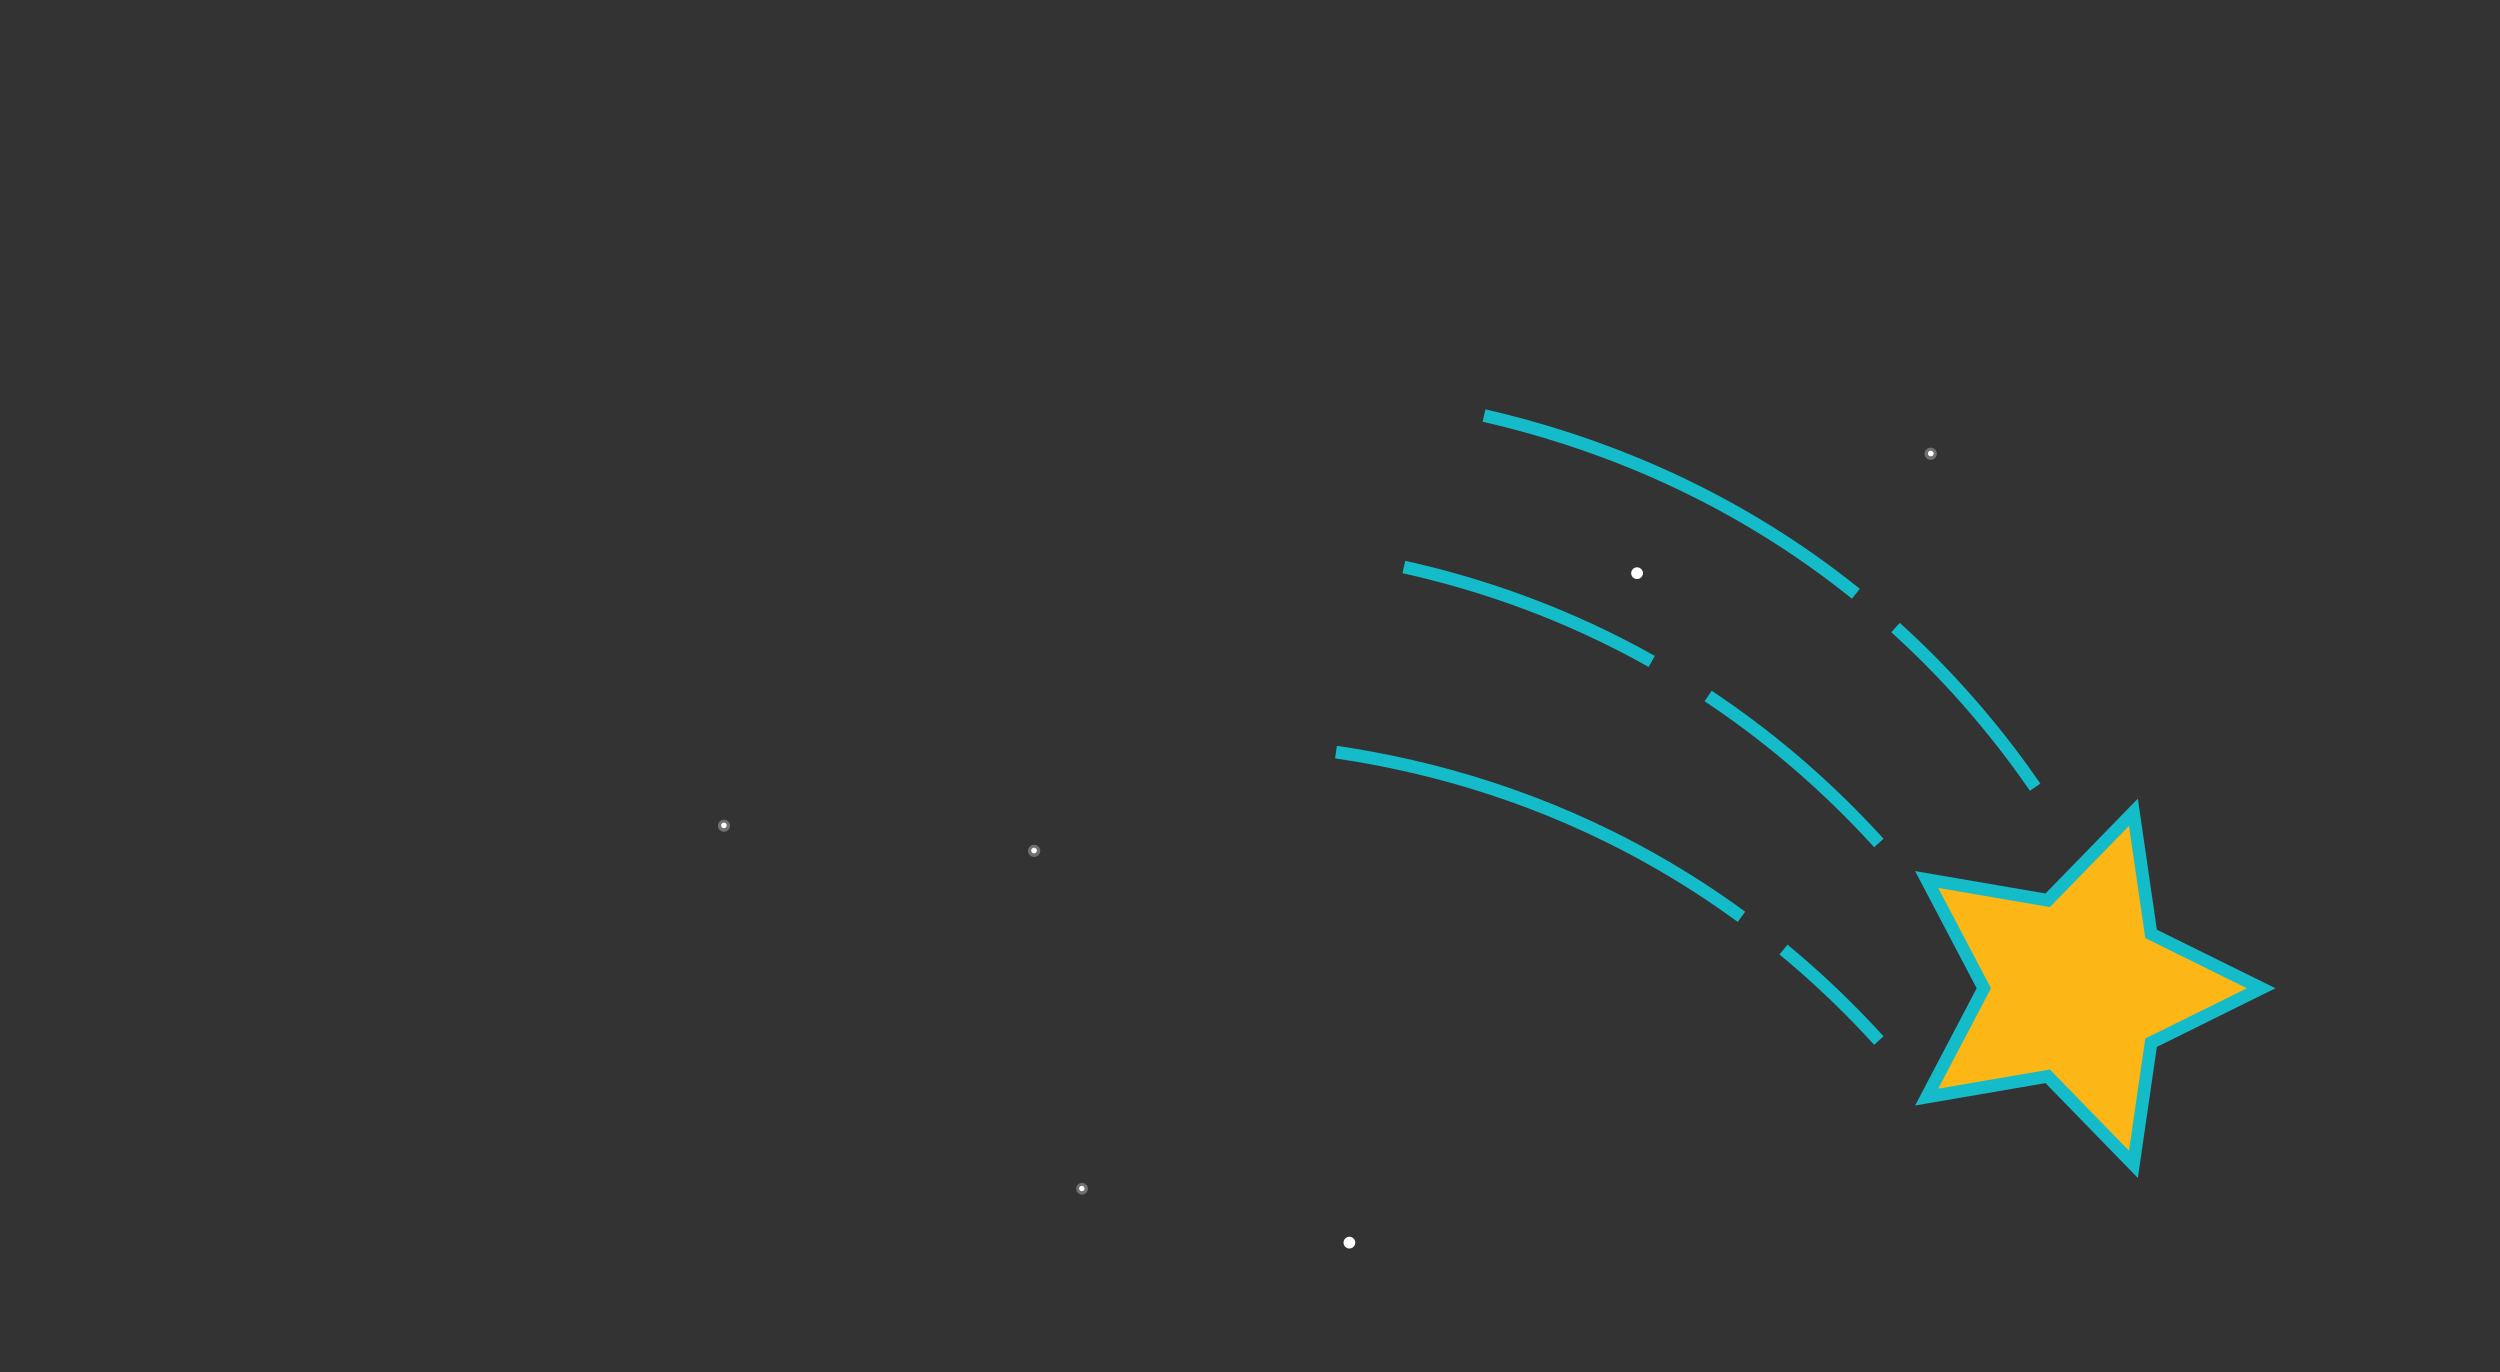 <svg fill="none" height="325" viewBox="0 0 592 325" width="592" xmlns="http://www.w3.org/2000/svg" xmlns:xlink="http://www.w3.org/1999/xlink"><rect x="0" y="0" width="592" height="325" fill="#333333" stroke="none"/><clipPath id="a"><path d="m0 0h185v225h-185z" transform="matrix(0 1 -1 0 541 96)"/></clipPath><rect height="325" rx="16" width="592"/><g clip-path="url(#a)" stroke="#14bcc9" stroke-miterlimit="10" stroke-width="3"><path d="m535.445 234.02-26.071 12.893-4.178 28.805-20.303-20.849-28.659 4.921 13.535-25.77-13.535-25.753 28.659 4.921 20.303-20.849 4.178 28.804z" fill="#fcb615"/><path d="m439.471 140.602c-1.655-1.329-3.36-2.658-5.113-3.987-28.053-21.16-57.45-32.364-82.947-38.22"/><path d="m481.927 186.4c-7.947-11.499-18.713-24.818-33.067-37.794"/><path d="m391.131 156.628c-19.991-11.237-39.982-18.208-58.696-22.358"/><path d="m444.911 199.622c-9.914-10.909-23.219-23.375-40.425-34.809"/><path d="m412.384 217.108c-6.456-4.724-13.535-9.35-21.269-13.697-25.825-14.534-51.666-21.915-74.754-25.311"/><path d="m444.911 246.405c-6.178-6.791-13.65-14.173-22.58-21.554"/></g><g fill="#fff"><path d="m171.425 196.122c.366 0 .663-.297.663-.663s-.297-.662-.663-.662-.662.296-.662.662.296.663.662.663z"/><path d="m171.438 196.972c.794 0 1.438-.643 1.438-1.438 0-.794-.644-1.438-1.438-1.438s-1.438.644-1.438 1.438c0 .795.644 1.438 1.438 1.438z" opacity=".3"/><path d="m319.485 294.153c.352 0 .637-.286.637-.638s-.285-.638-.637-.638c-.353 0-.638.286-.638.638s.285.638.638.638z"/><path d="m319.534 295.647c.767 0 1.388-.621 1.388-1.388s-.621-1.388-1.388-1.388c-.766 0-1.387.621-1.387 1.388s.621 1.388 1.387 1.388z"/><path d="m256.171 282.08c.352 0 .638-.285.638-.637 0-.353-.286-.638-.638-.638s-.638.285-.638.638c0 .352.286.637.638.637z"/><path d="m256.227 282.874c.767 0 1.388-.621 1.388-1.388 0-.766-.621-1.388-1.388-1.388-.766 0-1.388.622-1.388 1.388 0 .767.622 1.388 1.388 1.388z" opacity=".3"/><path d="m244.861 202.074c.37 0 .669-.3.669-.669s-.299-.669-.669-.669c-.369 0-.669.3-.669.669s.3.669.669.669z"/><path d="m244.88 202.93c.801 0 1.45-.649 1.45-1.45s-.649-1.45-1.45-1.45-1.451.649-1.451 1.45.65 1.45 1.451 1.45z" opacity=".3"/><path d="m388.394 136.309c.352 0 .638-.285.638-.637 0-.353-.286-.638-.638-.638s-.638.285-.638.638c0 .352.286.637.638.637z"/><path d="m387.65 137.116c.766 0 1.388-.621 1.388-1.388s-.622-1.388-1.388-1.388c-.767 0-1.388.621-1.388 1.388s.621 1.388 1.388 1.388z"/><path d="m457.215 108.063c.37 0 .669-.299.669-.669 0-.369-.299-.669-.669-.669-.369 0-.669.3-.669.669 0 .37.3.669.669.669z"/><path d="m457.178 108.901c.801 0 1.45-.649 1.45-1.451 0-.801-.649-1.45-1.45-1.45s-1.451.649-1.451 1.45c0 .802.65 1.451 1.451 1.451z" opacity=".3"/></g></svg>